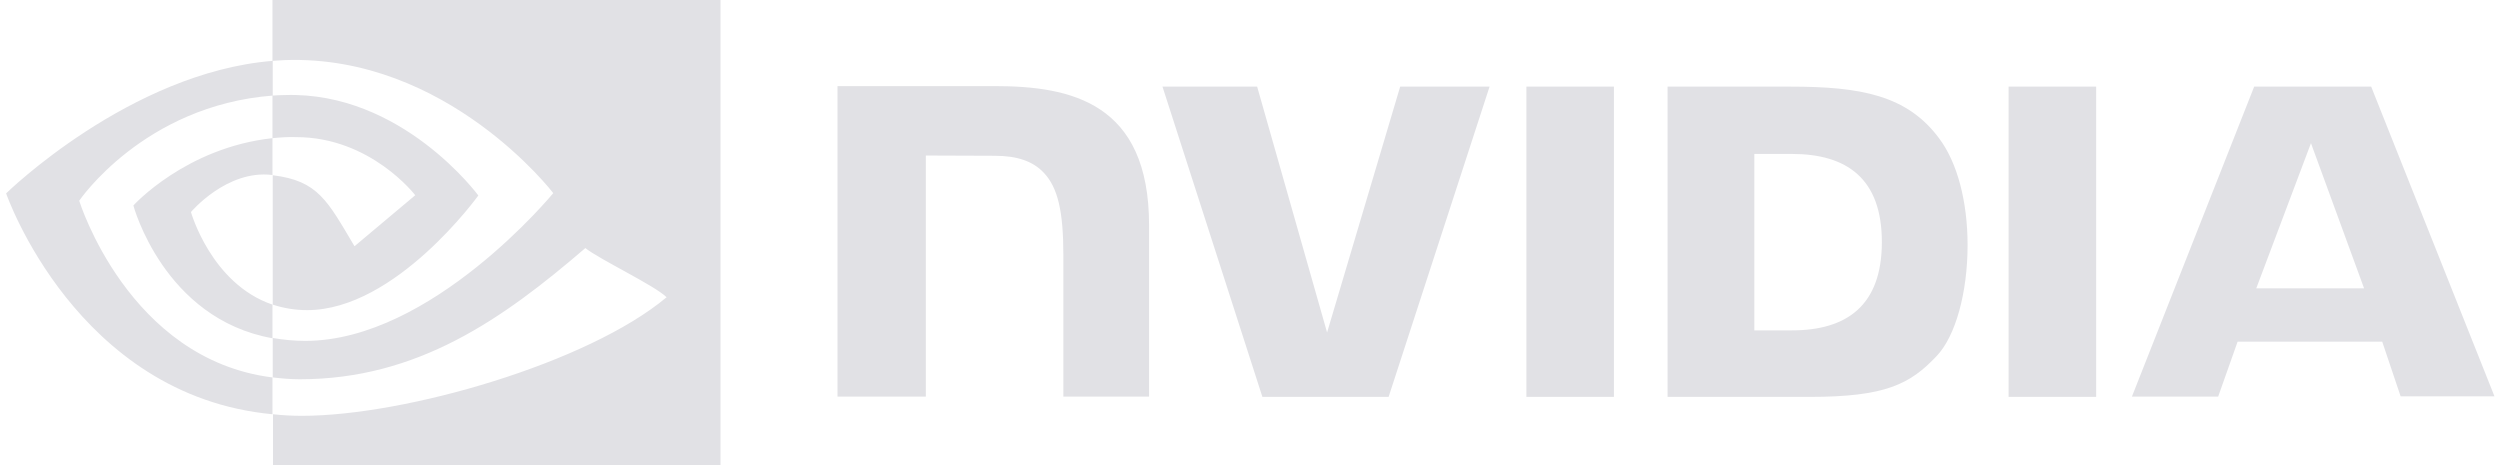 <svg width="215" height="40" viewBox="0 0 215 40" fill="none" xmlns="http://www.w3.org/2000/svg">
<g clip-path="url(#clip0_1455_3701)">
<path d="M131.269 7.45V34.133H138.798V7.45H131.269ZM72.025 7.405V34.11H79.623V13.375L85.547 13.397C87.492 13.397 88.849 13.872 89.776 14.867C90.974 16.133 91.449 18.191 91.449 21.922V34.11H98.82V19.367C98.82 8.83 92.105 7.405 85.547 7.405H72.025ZM143.411 7.45V34.133H155.622C162.134 34.133 164.26 33.047 166.543 30.628C168.171 28.932 169.212 25.178 169.212 21.085C169.212 17.332 168.33 13.985 166.769 11.905C164.011 8.174 159.986 7.45 153.971 7.45H143.411ZM150.873 13.239H154.107C158.81 13.239 161.84 15.342 161.84 20.814C161.84 26.286 158.81 28.412 154.107 28.412H150.873V13.239ZM120.415 7.45L114.129 28.593L108.114 7.45H99.974L108.566 34.133H119.42L128.103 7.45H120.415ZM172.739 34.133H180.269V7.45H172.739V34.133ZM193.859 7.45L183.344 34.11H190.761L192.434 29.384H204.871L206.454 34.087H214.526L203.921 7.45H193.859ZM198.743 12.312L203.31 24.794H194.04L198.743 12.312Z" fill="#E1E1E5"/>
<path d="M23.432 11.882V8.219C23.794 8.197 24.155 8.174 24.517 8.174C34.557 7.857 41.137 16.812 41.137 16.812C41.137 16.812 34.037 26.671 26.417 26.671C25.399 26.671 24.404 26.512 23.454 26.196V15.071C27.366 15.545 28.158 17.264 30.487 21.176L35.71 16.789C35.71 16.789 31.889 11.792 25.467 11.792C24.789 11.769 24.11 11.815 23.432 11.882ZM23.432 -0.238V5.234L24.517 5.167C38.469 4.692 47.581 16.608 47.581 16.608C47.581 16.608 37.135 29.316 26.258 29.316C25.309 29.316 24.381 29.226 23.454 29.067V32.459C24.223 32.55 25.015 32.617 25.784 32.617C35.914 32.617 43.24 27.439 50.34 21.334C51.516 22.284 56.332 24.568 57.327 25.563C50.589 31.216 34.873 35.761 25.964 35.761C25.105 35.761 24.291 35.715 23.477 35.625V40.396H61.963V-0.238H23.432ZM23.432 26.196V29.09C14.07 27.417 11.47 17.671 11.47 17.671C11.47 17.671 15.97 12.696 23.432 11.882V15.048H23.409C19.497 14.573 16.422 18.236 16.422 18.236C16.422 18.236 18.163 24.409 23.432 26.196ZM6.812 17.264C6.812 17.264 12.352 9.078 23.454 8.219V5.234C11.153 6.229 0.526 16.631 0.526 16.631C0.526 16.631 6.541 34.042 23.432 35.625V32.459C11.04 30.922 6.812 17.264 6.812 17.264Z" fill="#E1E1E5"/>
</g>
<defs>
<clipPath id="clip0_1455_3701">
<rect width="214" height="40" fill="white" transform="translate(0.526)"/>
</clipPath>
</defs>
</svg>

